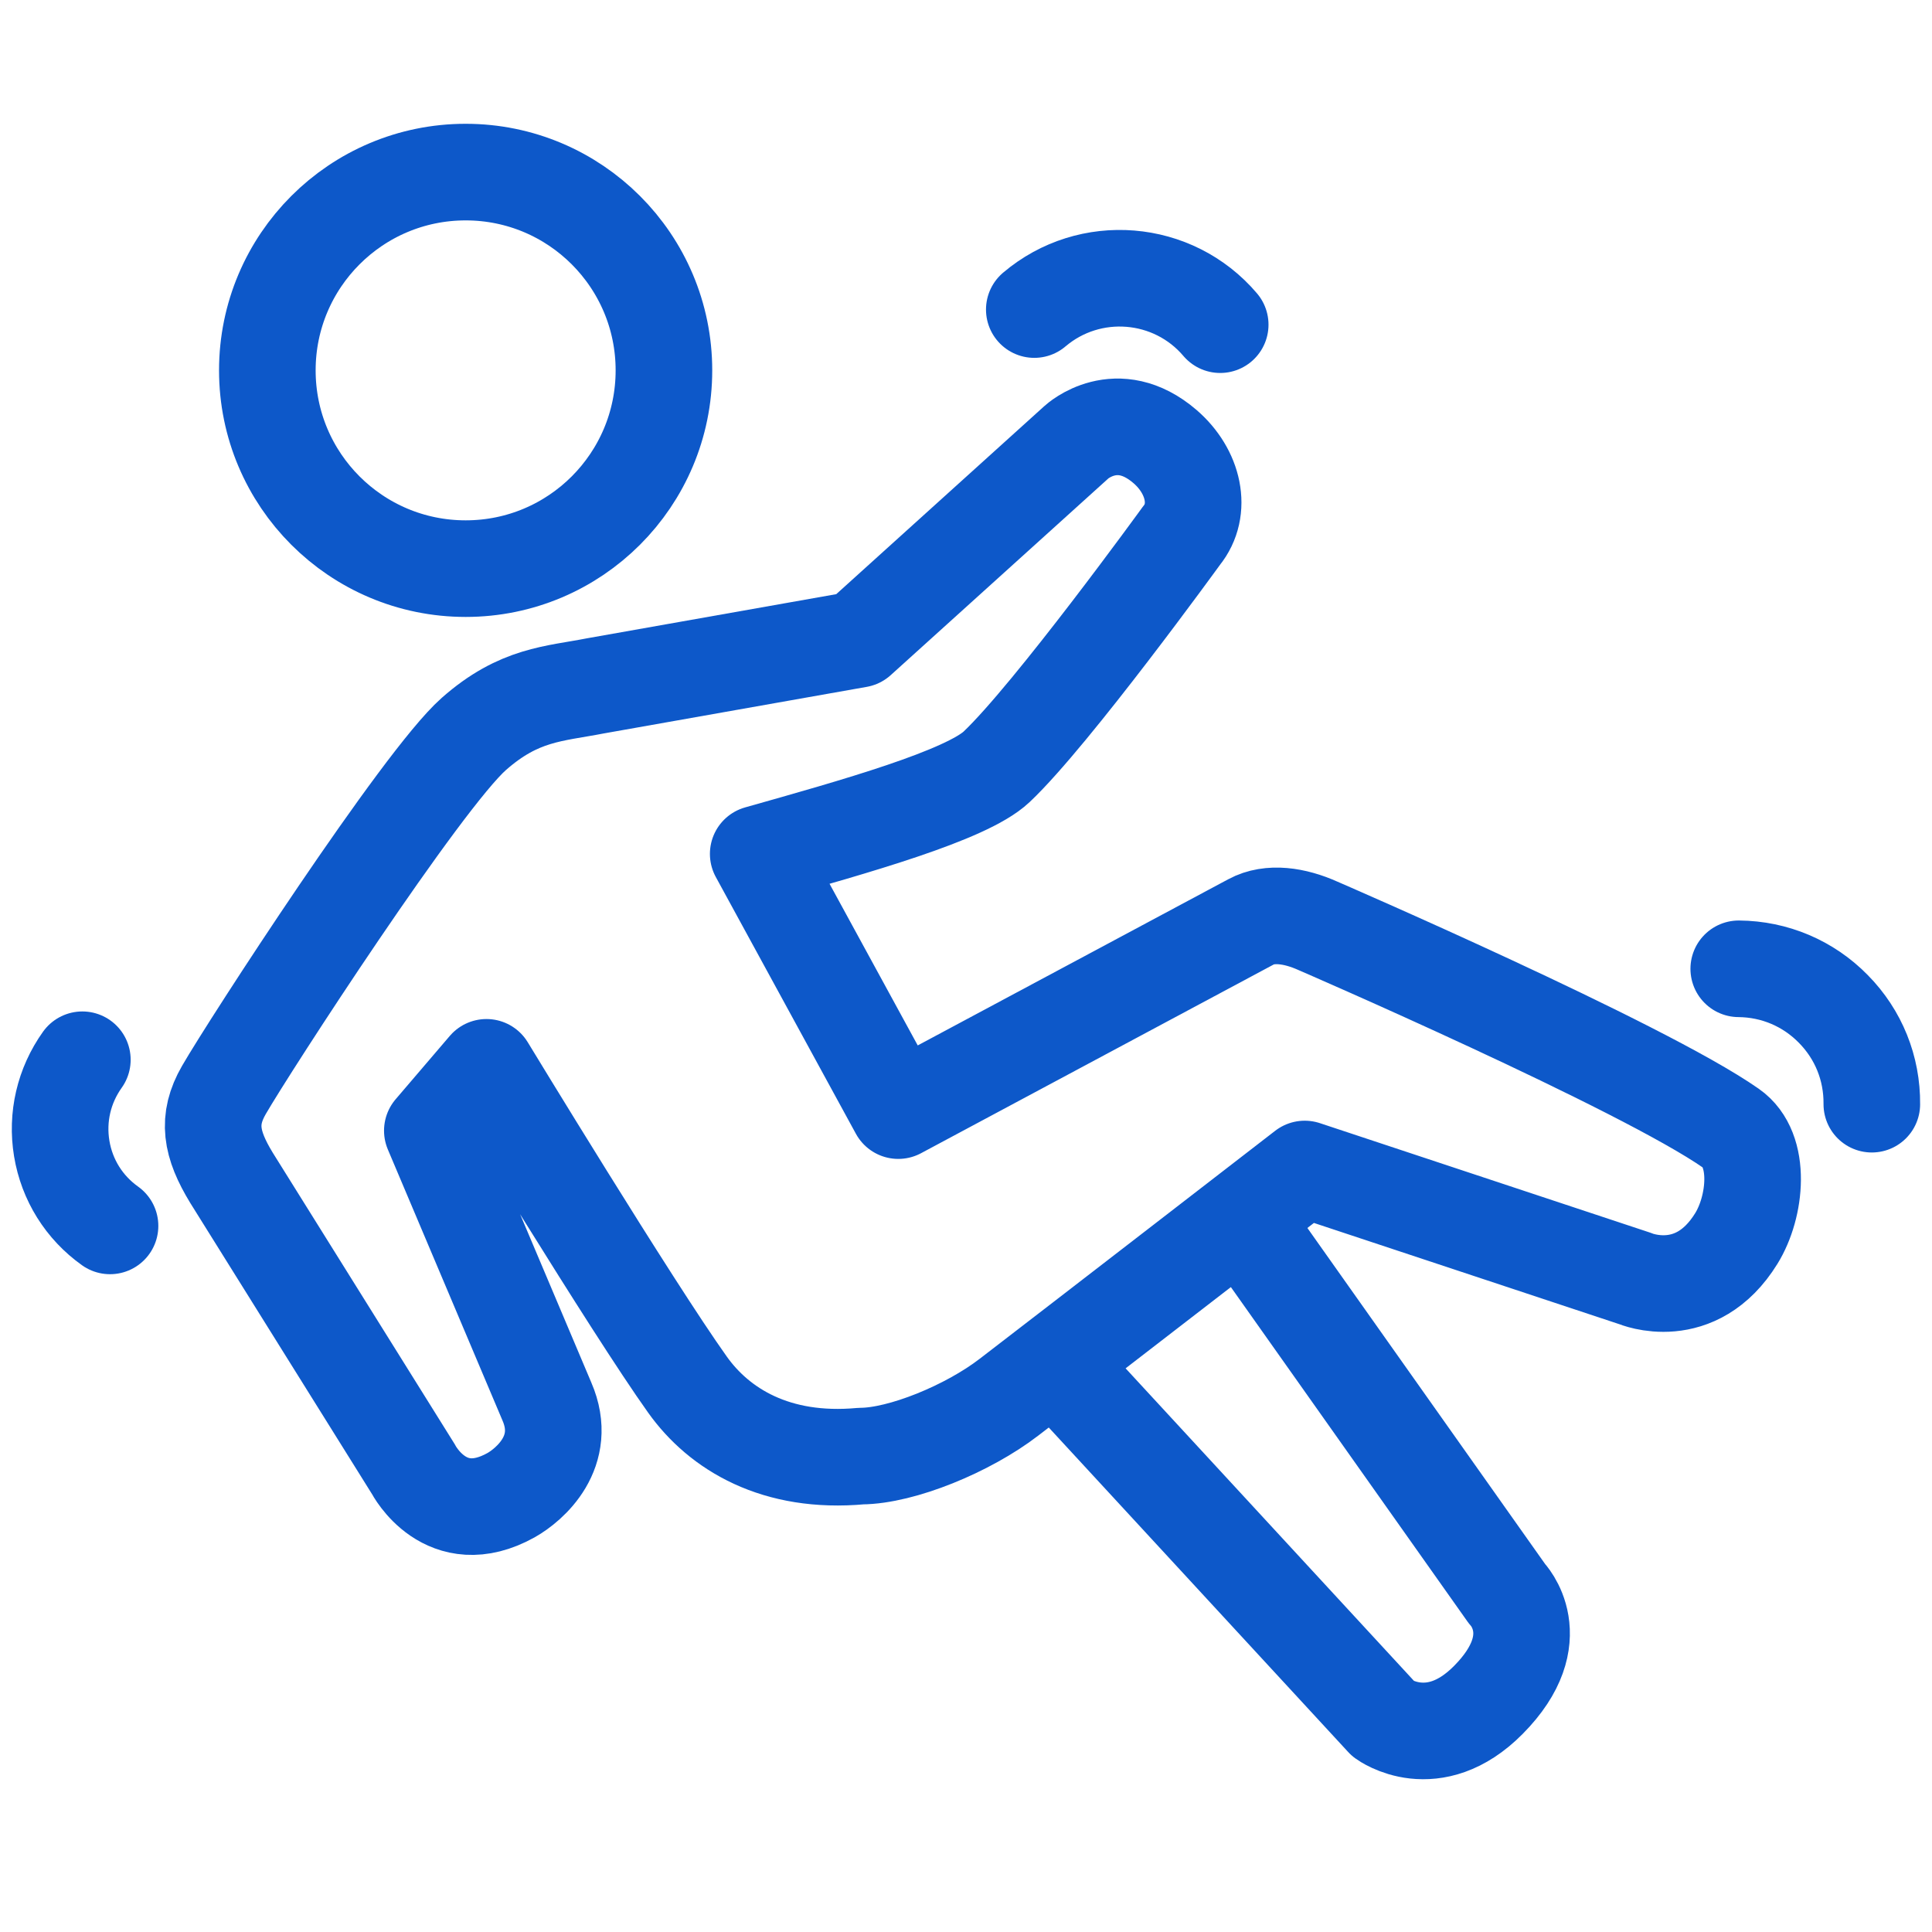 <?xml version="1.0" encoding="utf-8"?>
<!DOCTYPE svg PUBLIC "-//W3C//DTD SVG 1.1//EN" "http://www.w3.org/Graphics/SVG/1.1/DTD/svg11.dtd">
<svg class="emc-icon icon-slip-fall" role="graphics-symbol" aria-label="Slip and Fall Icon" focusable="false" xmlns="http://www.w3.org/2000/svg" viewBox="0 0 40 40" fill="none">
  <defs>
    <style type="text/css">
      .blue{fill:none;stroke:#0d58c9;stroke-width:2;stroke-linecap:round;stroke-linejoin:round;stroke-miterlimit:10;}
    </style>
    <link href="https://ux-cdn.emcins.com/dist/css/v2/svg.css" type="text/css" rel="stylesheet" xmlns="http://www.w3.org/1999/xhtml"/>
  </defs>
	<path class="blue" d="M35.84,23.361c-1.842-1.289-8.56-4.195-8.56-4.195
		c-0.467-0.209-0.988-0.292-1.379-0.08l-7.303,3.908l-2.9-5.315
		c1.989-0.561,4.31-1.212,4.936-1.803c1.142-1.079,3.827-4.785,3.827-4.785
		c0.438-0.539,0.255-1.332-0.34-1.845c-0.999-0.86-1.83-0.095-1.83-0.095l-4.52,4.085
		l-5.443,0.964c-0.853,0.167-1.58,0.167-2.519,0.997c-1.075,0.949-4.651,6.462-5.174,7.371
		c-0.356,0.617-0.268,1.118,0.157,1.816l3.77,6.039c0,0,0.664,1.287,2.019,0.533
		c0.379-0.214,1.192-0.899,0.742-1.939l-2.372-5.608l1.121-1.311c0,0,3.007,4.951,4.162,6.57
		c0.657,0.922,1.83,1.641,3.593,1.479c0.838-0.005,2.209-0.562,3.066-1.222
		c1.379-1.058,6.12-4.722,6.12-4.722l6.847,2.27c0,0,1.248,0.53,2.089-0.832
		C36.352,24.99,36.481,23.807,35.84,23.361z"/>
	<path class="blue" d="M21.88,28.261l6.768,7.335c0,0,1.025,0.753,2.168-0.402
		c1.276-1.289,0.383-2.199,0.383-2.199l-5.457-7.714"/>
	<path class="blue" d="M9.641,11.773c2.268,0,4.105-1.838,4.105-4.105c0-2.267-1.837-4.105-4.105-4.105
		S5.535,5.401,5.535,7.668C5.535,9.936,7.373,11.773,9.641,11.773z"/>
	<path class="blue" d="M21.414,6.409c1.147-0.974,2.874-0.835,3.849,0.313"/>
	<path class="blue" d="M2.278,25.381c-0.536-0.382-0.892-0.951-1-1.602
		C1.171,23.13,1.323,22.477,1.705,21.941"/>
	<path class="blue" d="M35.999,20.058c0.742,0.006,1.439,0.301,1.958,0.831
		c0.522,0.529,0.804,1.229,0.797,1.972"/>
</svg>
